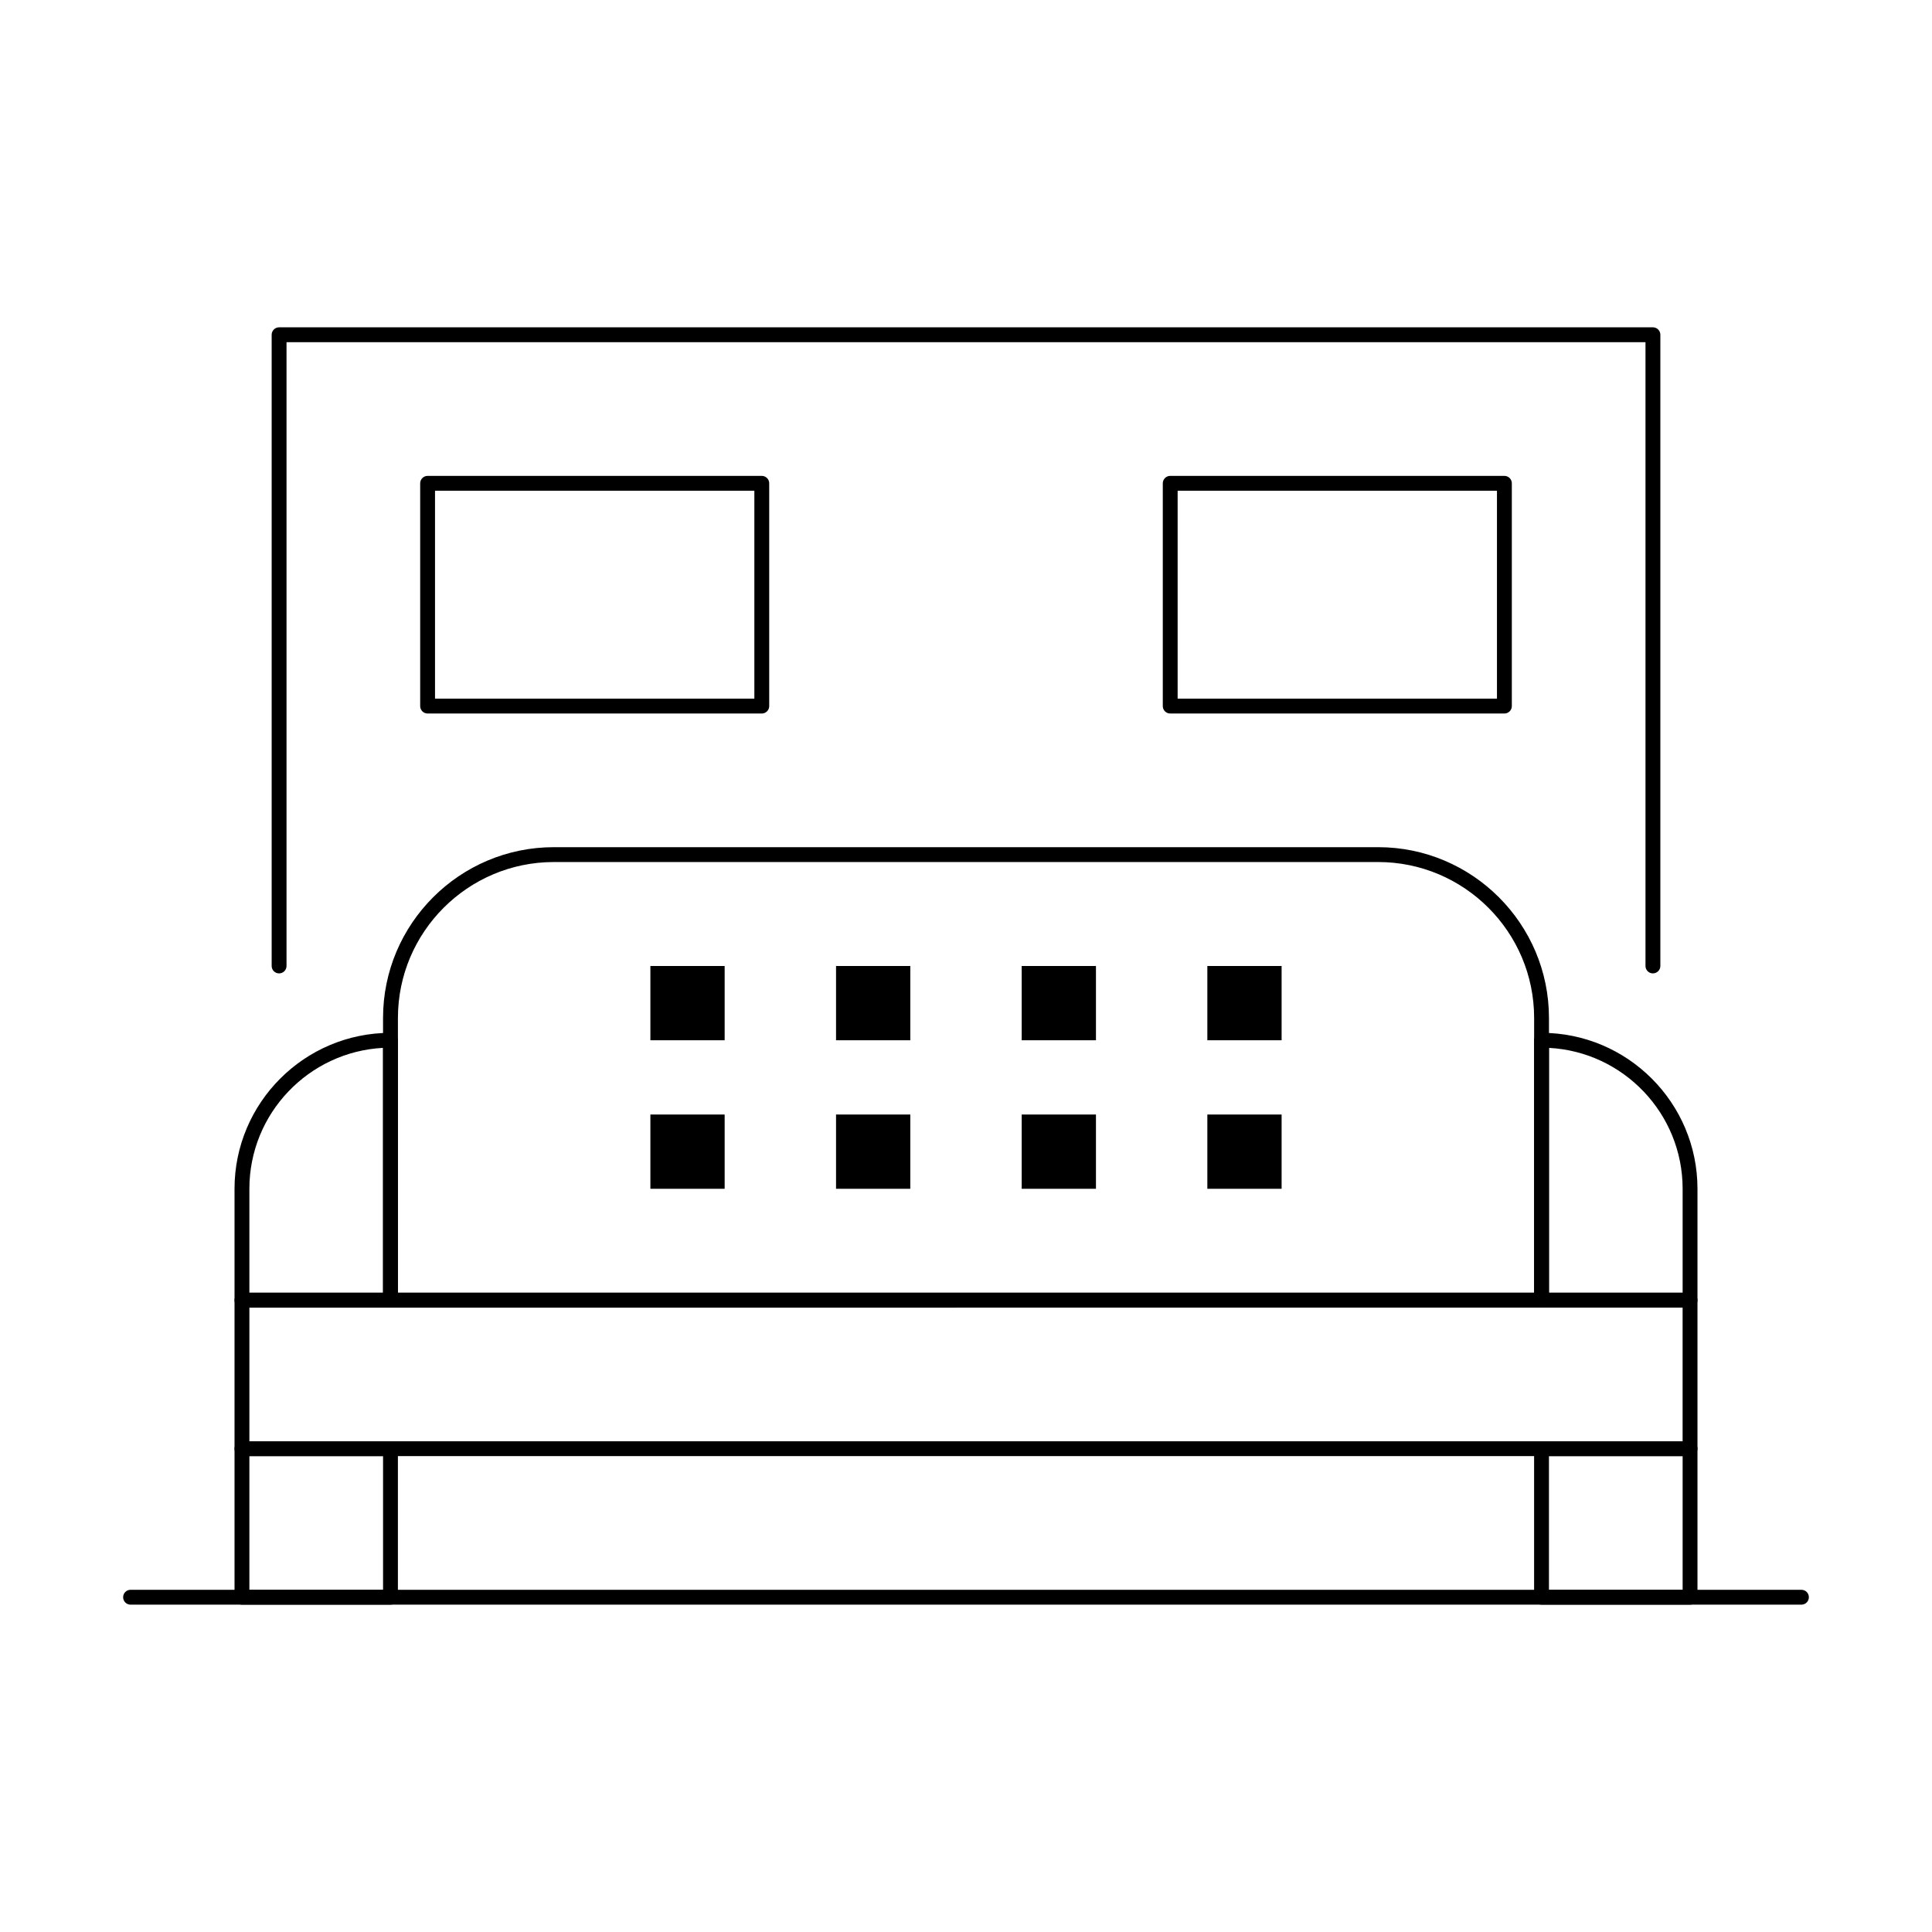 <?xml version="1.0" encoding="UTF-8"?>
<!-- Uploaded to: SVG Repo, www.svgrepo.com, Generator: SVG Repo Mixer Tools -->
<svg fill="#000000" width="800px" height="800px" version="1.1" viewBox="144 144 512 512" xmlns="http://www.w3.org/2000/svg">
 <g>
  <path d="m591.88 529.89h-383.76c-1.086 0-1.969-0.883-1.969-1.969v-39.359c0-1.086 0.883-1.969 1.969-1.969h383.76c1.086 0 1.969 0.883 1.969 1.969v39.359c0 1.086-0.883 1.969-1.969 1.969zm-381.79-3.938h379.82v-35.426l-379.82 0.004z"/>
  <path d="m552.52 490.53h-305.04c-1.086 0-1.969-0.883-1.969-1.969v-74.785c0-24.957 20.305-45.266 45.266-45.266h218.45c24.957 0 45.266 20.305 45.266 45.266v74.785c0 1.086-0.883 1.969-1.969 1.969zm-303.07-3.938h301.11v-72.816c0-22.789-18.539-41.328-41.328-41.328h-218.45c-22.789 0-41.328 18.539-41.328 41.328z"/>
  <path d="m591.88 490.53h-39.359c-1.086 0-1.969-0.883-1.969-1.969v-68.879c0-1.086 0.883-1.969 1.969-1.969 22.789 0 41.328 18.539 41.328 41.328v29.52c0 1.086-0.883 1.969-1.969 1.969zm-37.391-3.938h35.426v-27.551c0-19.957-15.719-36.312-35.426-37.34z"/>
  <path d="m247.48 490.53h-39.359c-1.086 0-1.969-0.883-1.969-1.969v-29.52c0-22.789 18.539-41.328 41.328-41.328 1.086 0 1.969 0.883 1.969 1.969v68.879c0 1.086-0.883 1.969-1.969 1.969zm-37.391-3.938h35.426v-64.895c-19.707 1.031-35.426 17.387-35.426 37.344z"/>
  <path d="m247.48 569.25h-39.359c-1.086 0-1.969-0.883-1.969-1.969v-39.359c0-1.086 0.883-1.969 1.969-1.969h39.359c1.086 0 1.969 0.883 1.969 1.969v39.359c0 1.09-0.883 1.969-1.969 1.969zm-37.391-3.934h35.426v-35.426h-35.426z"/>
  <path d="m591.88 569.25h-39.359c-1.086 0-1.969-0.883-1.969-1.969v-39.359c0-1.086 0.883-1.969 1.969-1.969h39.359c1.086 0 1.969 0.883 1.969 1.969v39.359c0 1.09-0.883 1.969-1.969 1.969zm-37.391-3.934h35.426v-35.426h-35.426z"/>
  <path d="m316.36 400h19.68v19.68h-19.68z"/>
  <path d="m365.56 400h19.68v19.68h-19.68z"/>
  <path d="m414.76 400h19.68v19.68h-19.68z"/>
  <path d="m463.96 400h19.68v19.68h-19.68z"/>
  <path d="m316.36 439.36h19.68v19.68h-19.68z"/>
  <path d="m365.56 439.36h19.68v19.68h-19.68z"/>
  <path d="m414.76 439.36h19.68v19.68h-19.68z"/>
  <path d="m463.96 439.36h19.68v19.68h-19.68z"/>
  <path d="m621.4 569.25h-442.8c-1.086 0-1.969-0.883-1.969-1.969 0-1.086 0.883-1.969 1.969-1.969h442.8c1.086 0 1.969 0.883 1.969 1.969 0 1.09-0.883 1.969-1.969 1.969z"/>
  <path d="m582.04 401.96c-1.086 0-1.969-0.883-1.969-1.969v-165.31h-360.14v165.31c0 1.086-0.883 1.969-1.969 1.969-1.086 0-1.969-0.883-1.969-1.969v-167.28c0-1.086 0.883-1.969 1.969-1.969h364.08c1.086 0 1.969 0.883 1.969 1.969v167.28c0 1.086-0.883 1.965-1.969 1.965z"/>
  <path d="m542.68 333.09h-88.559c-1.086 0-1.969-0.883-1.969-1.969v-59.039c0-1.086 0.883-1.969 1.969-1.969h88.559c1.086 0 1.969 0.883 1.969 1.969v59.039c0 1.086-0.883 1.969-1.969 1.969zm-86.594-3.938h84.625v-55.105h-84.625z"/>
  <path d="m345.88 333.09h-88.559c-1.086 0-1.969-0.883-1.969-1.969v-59.039c0-1.086 0.883-1.969 1.969-1.969h88.559c1.086 0 1.969 0.883 1.969 1.969v59.039c0 1.086-0.883 1.969-1.969 1.969zm-86.594-3.938h84.625v-55.105h-84.625z"/>
 </g>
</svg>
